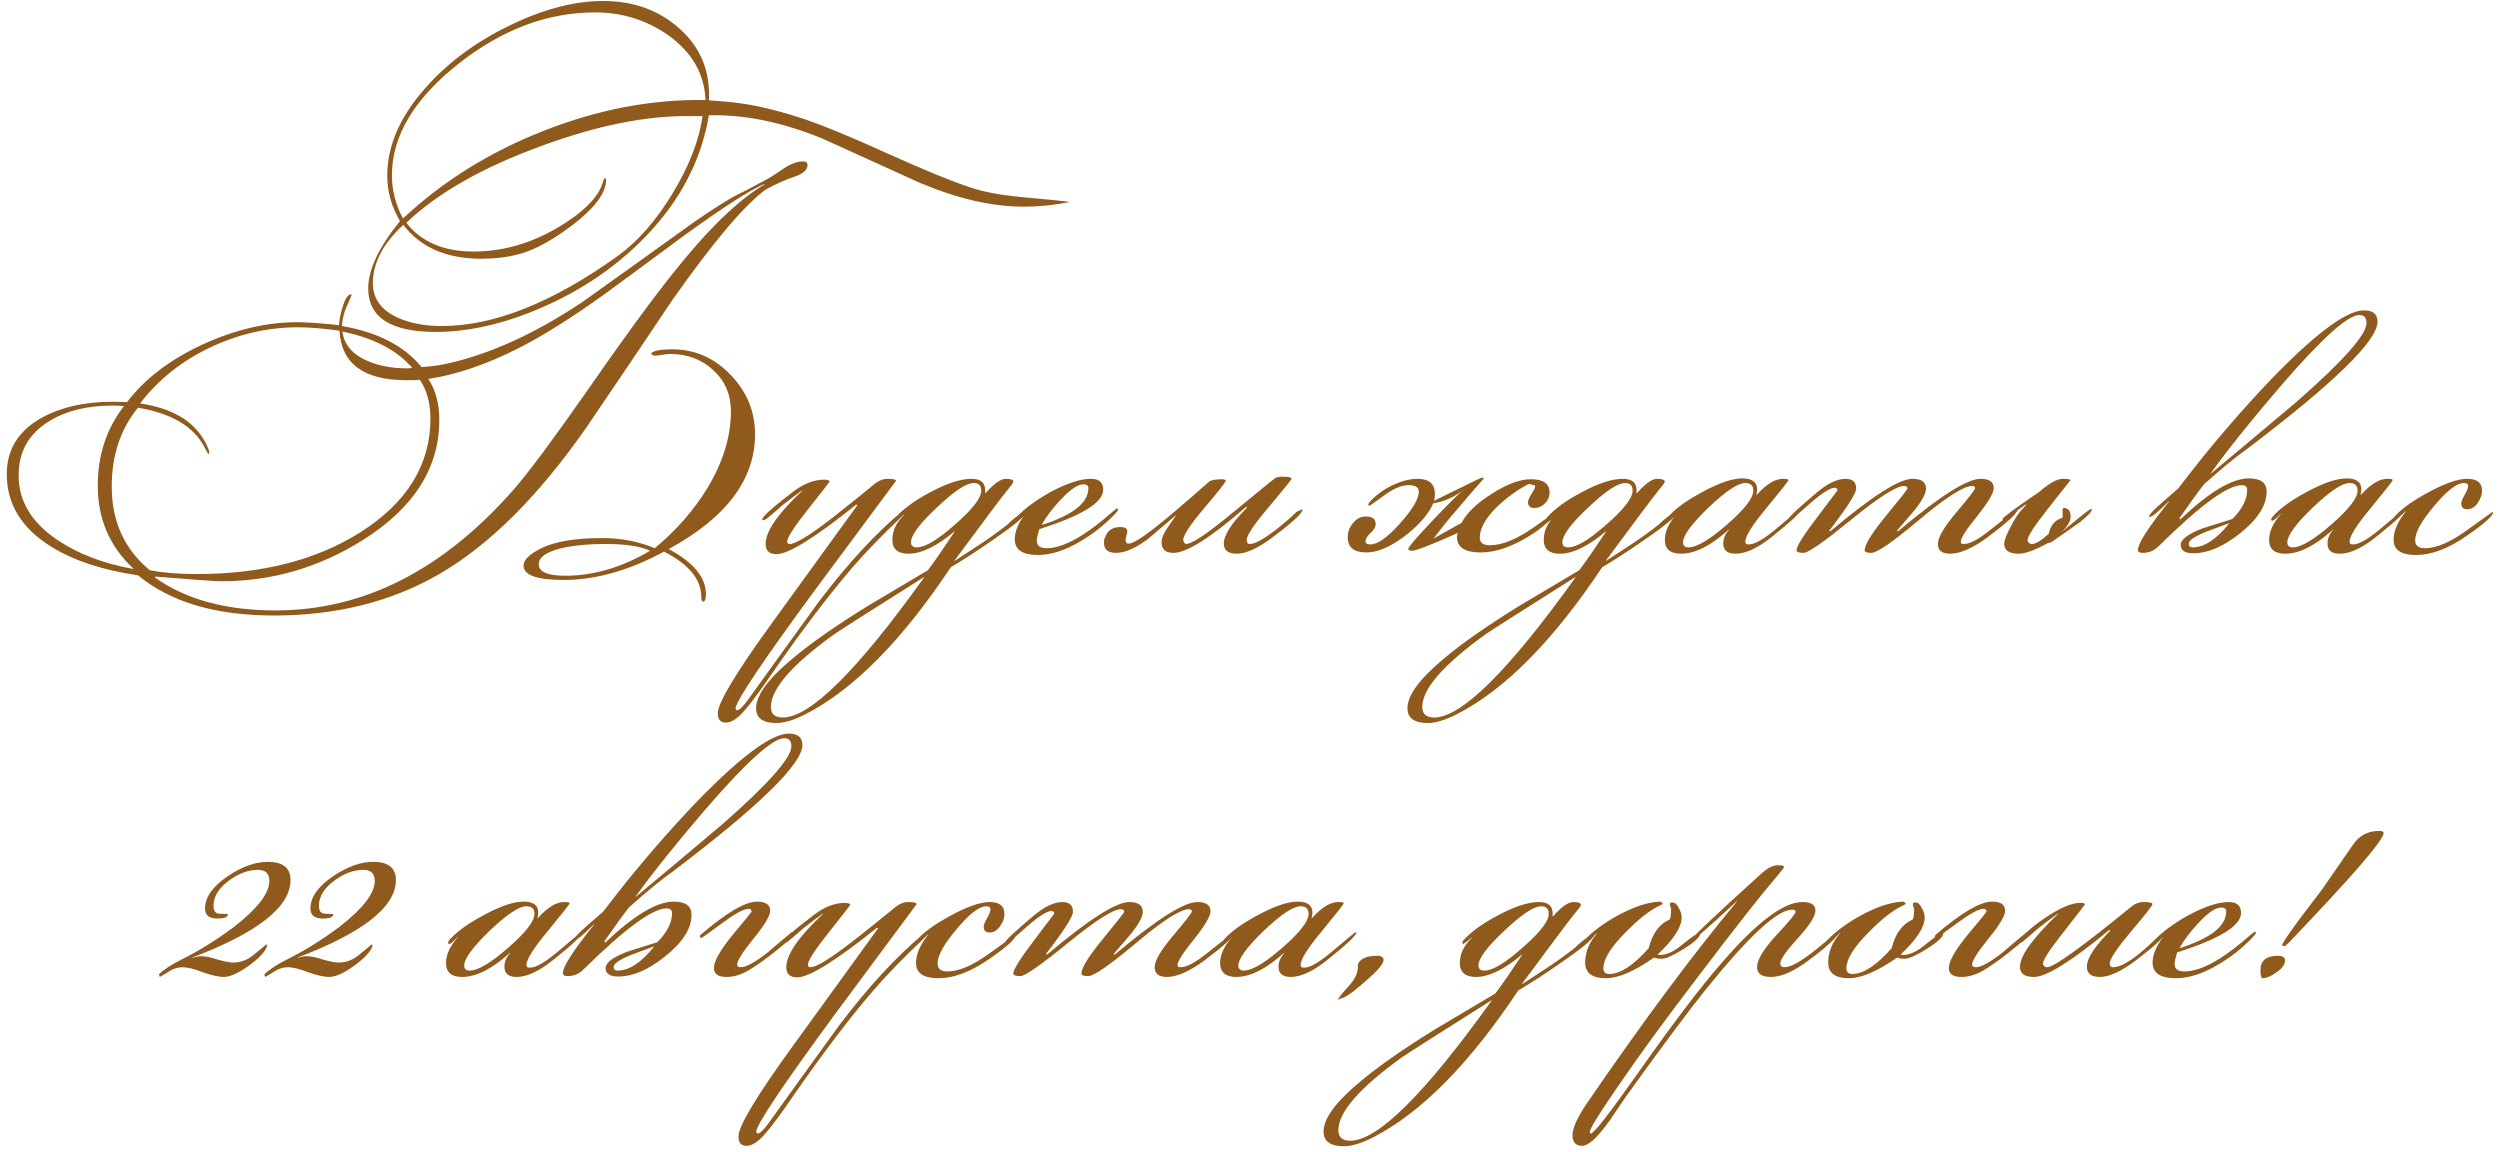 <?xml version="1.0" encoding="UTF-8"?> <svg xmlns="http://www.w3.org/2000/svg" width="254" height="117" viewBox="0 0 254 117" fill="none"><path d="M108.704 20.525C107.128 20.84 105.565 20.998 104.017 20.998C100.778 20.998 97.238 20.181 93.396 18.547C90.1 17.056 86.817 15.566 83.549 14.075C79.622 12.47 75.924 11.681 72.455 11.71H72.025C71.251 16.297 69.101 20.41 65.575 24.051C62.393 27.348 58.48 29.913 53.836 31.748C50.482 33.067 47.3 33.726 44.29 33.726C39.704 33.726 37.41 32.25 37.41 29.297C37.41 27.405 38.485 25.126 40.635 22.46C39.775 20.998 39.345 19.464 39.345 17.859C39.345 14.849 40.607 11.911 43.129 9.044C45.394 6.435 48.275 4.285 51.772 2.594C55.184 0.931 58.351 0.1 61.275 0.1C64.314 0.1 66.865 1.003 68.929 2.809C71.137 4.73 72.169 7.181 72.025 10.162L72.154 10.205C72.642 10.234 73.358 10.291 74.304 10.377C76.426 10.606 78.762 11.137 81.313 11.968C83.349 12.627 86.258 13.817 90.042 15.537C93.855 17.257 96.722 18.432 98.642 19.063C99.932 19.493 101.595 19.808 103.63 20.009C106.526 20.267 108.217 20.439 108.704 20.525ZM76.712 44.132C76.712 48.719 73.788 52.603 67.94 55.785C70.463 57.132 71.724 58.666 71.724 60.386C71.724 60.873 71.624 61.117 71.423 61.117C71.309 61.117 71.251 60.959 71.251 60.644C71.251 58.867 69.99 57.333 67.467 56.043C63.913 57.964 60.516 58.924 57.276 58.924C54.553 58.924 53.191 58.437 53.191 57.462C53.191 56.889 53.793 56.301 54.997 55.699C56.402 55.011 58.466 54.667 61.189 54.667C63.11 54.667 64.887 55.011 66.521 55.699C68.729 53.864 70.52 51.815 71.896 49.55C73.473 46.913 74.261 44.333 74.261 41.81C74.261 40.09 73.659 38.685 72.455 37.596C71.28 36.507 69.818 35.962 68.069 35.962C67.897 35.962 67.639 35.991 67.295 36.048C66.951 36.105 66.693 36.134 66.521 36.134C66.521 36.134 66.45 36.12 66.306 36.091L66.134 35.919C66.392 35.632 67.109 35.489 68.284 35.489C70.578 35.489 72.556 36.349 74.218 38.069C75.881 39.789 76.712 41.81 76.712 44.132ZM82.044 16.784C82.044 17.271 81.571 17.673 80.625 17.988C79.966 18.189 79.034 18.604 77.83 19.235C75.68 20.783 72.513 24.524 68.327 30.458C65.432 34.787 62.522 39.101 59.598 43.401C54.725 50.396 49.737 55.369 44.634 58.322C39.79 61.131 34.185 62.536 27.821 62.536C21.916 62.536 17.315 61.174 14.018 58.451C10.464 57.935 7.54 56.975 5.246 55.57C2.208 53.707 0.688 51.241 0.688 48.174C0.688 45.651 1.892 43.731 4.3 42.412C6.25 41.351 8.629 40.821 11.438 40.821C11.926 40.821 12.413 40.835 12.9 40.864C14.706 38.485 17.286 36.521 20.64 34.973C23.908 33.482 27.09 32.737 30.186 32.737C31.19 32.737 32.609 32.837 34.443 33.038C34.472 32.522 34.587 31.934 34.787 31.275C35.045 30.358 35.346 29.899 35.69 29.899H35.733C35.705 30.042 35.533 30.458 35.217 31.146C34.931 31.805 34.773 32.465 34.744 33.124C38.385 33.755 41.08 35.145 42.828 37.295C43.975 37.238 45.193 37.037 46.483 36.693C50.525 35.632 54.739 33.64 59.125 30.716C62.909 28.021 66.693 25.312 70.477 22.589C72.054 21.5 73.387 20.64 74.476 20.009C75.308 19.608 76.54 18.963 78.174 18.074C78.719 17.73 79.264 17.372 79.808 16.999C80.468 16.598 81.07 16.397 81.614 16.397C81.901 16.397 82.044 16.526 82.044 16.784ZM71.681 10.162C71.567 7.496 70.305 5.303 67.897 3.583C65.69 2.035 63.21 1.261 60.458 1.261C55.642 1.261 51.041 2.981 46.655 6.421C42.097 10.004 39.818 13.803 39.818 17.816C39.818 19.307 40.191 20.769 40.936 22.202C44.978 18.418 49.737 15.451 55.212 13.301C60.716 11.122 66.206 10.076 71.681 10.162ZM71.38 11.796H70.305C65.805 11.71 60.688 12.728 54.954 14.849C49.049 16.999 44.491 19.593 41.28 22.632C42.8 24.581 45.079 25.556 48.117 25.556C51.414 25.556 54.596 24.538 57.663 22.503C59.727 21.127 60.931 19.765 61.275 18.418C61.333 18.217 61.404 18.117 61.49 18.117C61.548 18.117 61.576 18.174 61.576 18.289C61.576 19.608 60.43 21.141 58.136 22.89C56.13 24.409 54.338 25.384 52.761 25.814C51.586 26.129 50.296 26.287 48.891 26.287C45.365 26.287 42.728 25.14 40.979 22.847C38.915 24.739 37.883 26.717 37.883 28.781C37.883 30.329 38.715 31.49 40.377 32.264C41.639 32.837 43.144 33.124 44.892 33.124C50.167 33.124 56.115 30.759 62.737 26.029C64.773 24.567 66.636 22.446 68.327 19.665C70.019 16.884 71.036 14.261 71.38 11.796ZM77.701 18.719V18.676C76.239 19.278 73.473 21.055 69.402 24.008C66.736 25.986 64.07 27.95 61.404 29.899C58.136 32.25 55.241 34.07 52.718 35.36C49.45 37.023 46.383 38.069 43.516 38.499C44.262 39.617 44.634 41.007 44.634 42.67C44.634 47.515 42.083 51.557 36.98 54.796C32.508 57.634 27.692 59.053 22.532 59.053C21.816 59.053 19.565 58.895 15.781 58.58L15.738 58.666C18.863 60.902 22.948 62.02 27.993 62.02C36.937 62.02 45.007 57.921 52.202 49.722C53.722 47.973 56.115 44.763 59.383 40.09C63.139 34.672 66.106 30.601 68.284 27.878C71.839 23.377 74.978 20.324 77.701 18.719ZM66.048 55.957C65.102 55.498 63.569 55.269 61.447 55.269C60.071 55.269 58.796 55.369 57.62 55.57C55.7 55.943 54.739 56.53 54.739 57.333C54.739 58.107 55.642 58.494 57.448 58.494C60.315 58.494 63.182 57.648 66.048 55.957ZM41.882 37.381C40.334 35.575 37.969 34.342 34.787 33.683C34.959 35.002 35.791 35.991 37.281 36.65C38.457 37.166 39.818 37.424 41.366 37.424C41.538 37.424 41.71 37.41 41.882 37.381ZM43.731 42.541C43.731 40.964 43.373 39.646 42.656 38.585C42.542 38.614 42.083 38.628 41.28 38.628C36.952 38.628 34.687 36.951 34.486 33.597C32.852 33.368 31.448 33.253 30.272 33.253C27.205 33.253 24.224 33.941 21.328 35.317C18.433 36.693 16.068 38.585 14.233 40.993C17.415 41.452 19.594 42.713 20.769 44.777C20.941 45.035 21.113 45.422 21.285 45.938L21.156 46.153C21.099 46.067 20.97 45.823 20.769 45.422C19.68 43.329 17.43 41.996 14.018 41.423C12.241 43.602 11.352 46.268 11.352 49.421C11.352 52.976 12.642 55.814 15.222 57.935C16.541 58.193 18.132 58.322 19.995 58.322C26.617 58.322 32.164 56.903 36.636 54.065C41.366 51.055 43.731 47.214 43.731 42.541ZM13.545 57.806V57.763C11.137 55.527 9.933 52.718 9.933 49.335C9.933 46.239 10.822 43.544 12.599 41.251C12.198 41.222 11.797 41.208 11.395 41.208C8.844 41.208 6.708 41.738 4.988 42.799C2.924 44.06 1.892 45.895 1.892 48.303C1.892 50.94 3.24 53.148 5.934 54.925C7.998 56.301 10.535 57.261 13.545 57.806ZM92.192 51.829C92.192 51.915 92.049 52.087 91.762 52.345C89.555 54.438 87.806 56.244 86.516 57.763C84.137 60.544 81.514 63.998 78.647 68.126C77.701 69.502 77.114 70.333 76.884 70.62C76.082 71.709 75.465 72.44 75.035 72.813C74.577 73.214 74.147 73.415 73.745 73.415C73.201 73.415 72.928 73.1 72.928 72.469C72.928 71.408 74.792 68.312 78.518 63.181L87.118 51.313L86.989 51.27C82.804 54.624 80.109 56.301 78.905 56.301C78.16 56.301 77.787 55.957 77.787 55.269C77.787 53.979 79.034 52.173 81.528 49.851V49.808C81.07 50.123 80.382 50.639 79.464 51.356C79.12 51.671 78.604 52.116 77.916 52.689C77.744 52.804 77.601 52.861 77.486 52.861L77.443 52.775C77.443 52.488 78.518 51.528 80.668 49.894C81.7 49.12 82.732 48.733 83.764 48.733C83.965 48.733 84.137 48.776 84.28 48.862V48.948C84.28 48.977 83.564 49.894 82.13 51.7C80.697 53.506 79.98 54.61 79.98 55.011C79.98 55.183 80.066 55.269 80.238 55.269C80.84 55.269 82.288 54.38 84.581 52.603C86.043 51.456 87.491 50.295 88.924 49.12C89.326 48.805 89.741 48.647 90.171 48.647C90.745 48.647 91.031 48.719 91.031 48.862C91.031 48.862 88.308 52.531 82.861 59.87C77.443 67.237 74.734 71.279 74.734 71.996C74.734 72.025 74.749 72.053 74.777 72.082C74.806 72.139 74.835 72.168 74.863 72.168C75.093 72.168 75.451 71.838 75.938 71.179C78.346 67.825 80.769 64.471 83.205 61.117C86.101 57.304 88.896 54.266 91.59 52.001C91.82 51.8 91.977 51.7 92.063 51.7C92.149 51.7 92.192 51.743 92.192 51.829ZM104.425 51.786C104.425 52.216 103.25 53.234 100.899 54.839C99.351 55.928 97.918 56.86 96.599 57.634C91.639 65.087 86.723 70.061 81.85 72.555C80.674 73.157 79.686 73.458 78.883 73.458C77.507 73.458 76.819 72.956 76.819 71.953C76.819 70.634 78.066 68.943 80.56 66.879C82.366 65.36 84.888 63.597 88.128 61.59C90.163 60.386 92.213 59.168 94.277 57.935C94.965 57.018 95.868 55.713 96.986 54.022V53.979C95.18 55.498 93.618 56.258 92.299 56.258C91.21 56.258 90.665 55.785 90.665 54.839C90.665 53.922 91.066 53.076 91.869 52.302V52.259C91.353 52.689 91.066 52.904 91.009 52.904C90.98 52.904 90.951 52.89 90.923 52.861V52.775C90.923 52.775 90.937 52.718 90.966 52.603C91.74 51.714 92.944 50.84 94.578 49.98C96.24 49.091 97.617 48.647 98.706 48.647C99.738 48.647 100.197 49.134 100.082 50.109H100.125C100.985 49.134 101.673 48.647 102.189 48.647C102.705 48.647 102.963 48.747 102.963 48.948C102.963 49.034 102.734 49.349 102.275 49.894C101.845 50.41 100.082 52.761 96.986 56.946V56.989L98.964 55.699C100.254 54.868 101.386 54.065 102.361 53.291C102.734 52.89 103.407 52.359 104.382 51.7C104.411 51.729 104.425 51.757 104.425 51.786ZM99.695 49.851C99.695 49.335 99.437 49.077 98.921 49.077C98.175 49.077 96.928 49.908 95.18 51.571C93.431 53.205 92.557 54.38 92.557 55.097C92.557 55.441 92.757 55.613 93.159 55.613C93.99 55.613 95.28 54.839 97.029 53.291C98.806 51.743 99.695 50.596 99.695 49.851ZM93.89 58.666V58.623C88.3 62.149 85.261 64.084 84.774 64.428C80.474 67.524 78.324 69.989 78.324 71.824C78.324 72.541 78.725 72.899 79.528 72.899C82.308 72.899 87.096 68.155 93.89 58.666ZM113.591 51.786C113.591 51.872 113.462 52.044 113.204 52.302C112.143 53.391 110.968 54.309 109.678 55.054C108.158 55.943 106.754 56.387 105.464 56.387C103.887 56.387 103.099 55.857 103.099 54.796C103.099 54.022 103.443 53.176 104.131 52.259H104.088C103.686 52.689 103.414 52.904 103.271 52.904C103.242 52.904 103.213 52.89 103.185 52.861V52.775C103.185 52.775 103.199 52.718 103.228 52.603C104.03 51.714 105.206 50.84 106.754 49.98C108.416 49.091 109.778 48.647 110.839 48.647C111.67 48.647 112.086 49.02 112.086 49.765C112.086 51.055 109.921 52.388 105.593 53.764C105.421 54.337 105.335 54.724 105.335 54.925C105.335 55.441 105.664 55.699 106.324 55.699C107.212 55.699 108.259 55.355 109.463 54.667C110.294 54.18 111.197 53.535 112.172 52.732C113.003 52.015 113.433 51.657 113.462 51.657C113.548 51.657 113.591 51.7 113.591 51.786ZM110.581 49.593C110.581 49.335 110.409 49.206 110.065 49.206C109.491 49.206 108.703 49.751 107.7 50.84C106.926 51.671 106.309 52.488 105.851 53.291V53.334C109.004 52.331 110.581 51.084 110.581 49.593ZM132.335 51.786C132.335 52.13 131.346 53.047 129.368 54.538C127.849 55.685 126.616 56.258 125.67 56.258C124.781 56.258 124.337 55.914 124.337 55.226C124.337 54.366 125.125 53.148 126.702 51.571L126.616 51.485C123.033 54.61 120.567 56.172 119.22 56.172C118.417 56.172 118.016 55.814 118.016 55.097C118.016 54.696 118.202 54.223 118.575 53.678C118.89 53.219 119.206 52.761 119.521 52.302C118.575 53.105 117.615 53.922 116.64 54.753C115.379 55.699 114.304 56.172 113.415 56.172C112.584 56.172 112.168 55.842 112.168 55.183C112.168 55.011 112.182 54.839 112.211 54.667H112.254C112.483 53.922 112.999 53.549 113.802 53.549C114.289 53.549 114.533 53.692 114.533 53.979C114.533 54.065 114.504 54.208 114.447 54.409C114.39 54.61 114.361 54.767 114.361 54.882C114.361 54.911 114.39 55.011 114.447 55.183C114.504 55.212 114.59 55.226 114.705 55.226C115.221 55.226 116.654 54.237 119.005 52.259C120.295 51.17 121.571 50.066 122.832 48.948C123.033 48.776 123.491 48.69 124.208 48.69C124.351 48.69 124.466 48.733 124.552 48.819C124.523 48.991 123.792 49.923 122.359 51.614C120.926 53.305 120.209 54.395 120.209 54.882C120.295 55.14 120.395 55.269 120.51 55.269C121.083 55.269 122.574 54.28 124.982 52.302C127.906 49.894 129.44 48.647 129.583 48.561C129.726 48.475 129.97 48.432 130.314 48.432C130.916 48.432 131.217 48.504 131.217 48.647C131.217 48.733 130.457 49.679 128.938 51.485C127.419 53.262 126.659 54.395 126.659 54.882C126.659 54.997 126.688 55.097 126.745 55.183C126.802 55.24 126.888 55.269 127.003 55.269C127.49 55.269 128.336 54.81 129.54 53.893C130.429 53.205 131.16 52.574 131.733 52.001L132.292 51.743C132.321 51.772 132.335 51.786 132.335 51.786ZM158.687 51.7C158.687 51.843 158.243 52.273 157.354 52.99C156.638 53.592 156.093 54.008 155.72 54.237C153.8 55.498 152.037 56.129 150.431 56.129C148.826 56.129 148.023 55.599 148.023 54.538C148.023 54.452 148.052 54.323 148.109 54.151C145.415 55.355 143.867 55.957 143.465 55.957C143.207 55.957 143.078 55.9 143.078 55.785C143.078 55.584 143.938 54.581 145.658 52.775C147.292 51.055 148.324 50.037 148.754 49.722C147.78 50.496 146.733 50.969 145.615 51.141C145.128 52.259 144.153 53.377 142.691 54.495C141.229 55.584 139.939 56.129 138.821 56.129C137.56 56.129 136.929 55.613 136.929 54.581C136.929 54.036 137.116 53.549 137.488 53.119C137.832 52.689 138.262 52.474 138.778 52.474C139.438 52.474 139.767 52.732 139.767 53.248C139.767 53.535 139.595 53.836 139.251 54.151C138.907 54.466 138.735 54.753 138.735 55.011C138.735 55.212 138.907 55.312 139.251 55.312C139.968 55.312 140.957 54.61 142.218 53.205C143.508 51.772 144.153 50.682 144.153 49.937C144.153 49.507 143.795 49.292 143.078 49.292C142.39 49.292 141.559 49.65 140.584 50.367C139.638 51.055 139.151 51.399 139.122 51.399C139.094 51.399 139.065 51.385 139.036 51.356V51.27C139.036 51.27 139.051 51.213 139.079 51.098C139.624 50.439 140.369 49.865 141.315 49.378C142.29 48.891 143.193 48.647 144.024 48.647C145.2 48.647 145.787 49.163 145.787 50.195C145.787 50.396 145.759 50.625 145.701 50.883C145.873 50.797 146.748 50.367 148.324 49.593C149.758 48.876 150.517 48.518 150.603 48.518C150.689 48.518 150.732 48.561 150.732 48.647C149.958 49.507 149.041 50.568 147.98 51.829C147.178 52.746 146.404 53.707 145.658 54.71C146.289 54.366 147.235 53.836 148.496 53.119C149.041 52.087 150.073 51.098 151.592 50.152C153.112 49.177 154.43 48.69 155.548 48.69C156.81 48.69 157.44 49.149 157.44 50.066C157.44 50.467 157.283 50.826 156.967 51.141C156.652 51.456 156.294 51.614 155.892 51.614C155.462 51.614 155.247 51.413 155.247 51.012C155.247 50.84 155.362 50.568 155.591 50.195C155.849 49.822 155.978 49.536 155.978 49.335L155.333 49.163C154.215 49.736 153.155 50.496 152.151 51.442C150.947 52.617 150.345 53.678 150.345 54.624C150.345 55.14 150.689 55.398 151.377 55.398C152.639 55.398 154.158 54.767 155.935 53.506C157.713 52.245 158.601 51.614 158.601 51.614H158.644C158.673 51.643 158.687 51.671 158.687 51.7ZM170.605 51.786C170.605 52.216 169.429 53.234 167.079 54.839C165.531 55.928 164.097 56.86 162.779 57.634C157.819 65.087 152.903 70.061 148.03 72.555C146.854 73.157 145.865 73.458 145.063 73.458C143.687 73.458 142.999 72.956 142.999 71.953C142.999 70.634 144.246 68.943 146.74 66.879C148.546 65.36 151.068 63.597 154.308 61.59C156.343 60.386 158.393 59.168 160.457 57.935C161.145 57.018 162.048 55.713 163.166 54.022V53.979C161.36 55.498 159.797 56.258 158.479 56.258C157.389 56.258 156.845 55.785 156.845 54.839C156.845 53.922 157.246 53.076 158.049 52.302V52.259C157.533 52.689 157.246 52.904 157.189 52.904C157.16 52.904 157.131 52.89 157.103 52.861V52.775C157.103 52.775 157.117 52.718 157.146 52.603C157.92 51.714 159.124 50.84 160.758 49.98C162.42 49.091 163.796 48.647 164.886 48.647C165.918 48.647 166.376 49.134 166.262 50.109H166.305C167.165 49.134 167.853 48.647 168.369 48.647C168.885 48.647 169.143 48.747 169.143 48.948C169.143 49.034 168.913 49.349 168.455 49.894C168.025 50.41 166.262 52.761 163.166 56.946V56.989L165.144 55.699C166.434 54.868 167.566 54.065 168.541 53.291C168.913 52.89 169.587 52.359 170.562 51.7C170.59 51.729 170.605 51.757 170.605 51.786ZM165.875 49.851C165.875 49.335 165.617 49.077 165.101 49.077C164.355 49.077 163.108 49.908 161.36 51.571C159.611 53.205 158.737 54.38 158.737 55.097C158.737 55.441 158.937 55.613 159.339 55.613C160.17 55.613 161.46 54.839 163.209 53.291C164.986 51.743 165.875 50.596 165.875 49.851ZM160.07 58.666V58.623C154.48 62.149 151.441 64.084 150.954 64.428C146.654 67.524 144.504 69.989 144.504 71.824C144.504 72.541 144.905 72.899 145.708 72.899C148.488 72.899 153.276 68.155 160.07 58.666ZM182.995 51.743C182.995 52.03 182.006 52.961 180.028 54.538C178.595 55.685 177.362 56.258 176.33 56.258C175.499 56.258 175.083 55.914 175.083 55.226C175.083 54.71 175.284 54.237 175.685 53.807H175.642C173.836 55.441 172.217 56.258 170.783 56.258C169.694 56.258 169.149 55.785 169.149 54.839C169.149 54.008 169.551 53.133 170.353 52.216H170.31C169.88 52.675 169.608 52.904 169.493 52.904C169.436 52.904 169.393 52.89 169.364 52.861V52.775C169.364 52.775 169.379 52.718 169.407 52.603C170.124 51.743 171.314 50.869 172.976 49.98C174.668 49.063 176.015 48.604 177.018 48.604C178.022 48.604 178.523 48.977 178.523 49.722C178.523 49.894 178.495 50.08 178.437 50.281H178.48C179.455 49.192 180.344 48.647 181.146 48.647C181.519 48.647 181.705 48.69 181.705 48.776C181.705 48.862 180.974 49.794 179.512 51.571C178.05 53.32 177.319 54.481 177.319 55.054L177.405 55.269C177.491 55.298 177.592 55.312 177.706 55.312C178.308 55.312 179.297 54.724 180.673 53.549C182.078 52.345 182.838 51.729 182.952 51.7C182.981 51.729 182.995 51.743 182.995 51.743ZM178.136 49.851C178.136 49.335 177.864 49.077 177.319 49.077C176.574 49.077 175.327 49.908 173.578 51.571C171.858 53.234 170.998 54.409 170.998 55.097C170.998 55.441 171.185 55.613 171.557 55.613C172.389 55.613 173.693 54.839 175.47 53.291C177.248 51.743 178.136 50.596 178.136 49.851ZM204.972 51.786C204.972 52.13 203.983 53.047 202.005 54.538C200.457 55.685 199.167 56.258 198.135 56.258C197.304 56.258 196.888 55.928 196.888 55.269C196.888 54.61 197.519 53.535 198.78 52.044C200.041 50.553 200.672 49.736 200.672 49.593C200.672 49.45 200.572 49.378 200.371 49.378C199.511 49.378 197.734 50.51 195.039 52.775C192.344 55.04 190.71 56.172 190.137 56.172C189.678 56.172 189.449 56.086 189.449 55.914C189.449 55.341 190.166 54.18 191.599 52.431C193.061 50.654 193.792 49.722 193.792 49.636C193.792 49.464 193.677 49.378 193.448 49.378C192.674 49.378 190.897 50.51 188.116 52.775C185.335 55.04 183.716 56.172 183.257 56.172C182.77 56.172 182.526 56.086 182.526 55.914C182.526 55.513 183.214 54.409 184.59 52.603C185.966 50.768 186.668 49.837 186.697 49.808C186.64 49.636 186.554 49.55 186.439 49.55C185.952 49.55 185.077 50.109 183.816 51.227C182.555 52.345 181.91 52.904 181.881 52.904C181.766 52.904 181.709 52.847 181.709 52.732C181.709 52.56 182.641 51.686 184.504 50.109C185.651 49.134 186.654 48.647 187.514 48.647C188.231 48.647 188.589 48.977 188.589 49.636C188.589 50.123 187.672 51.557 185.837 53.936L185.966 53.979C190.18 50.424 192.961 48.647 194.308 48.647C195.225 48.647 195.684 48.977 195.684 49.636C195.684 50.123 195.297 50.854 194.523 51.829C193.921 52.517 193.319 53.219 192.717 53.936L192.846 53.979C197.06 50.424 199.855 48.647 201.231 48.647C202.12 48.647 202.564 48.962 202.564 49.593C202.564 50.08 202.005 51.026 200.887 52.431C199.769 53.807 199.21 54.681 199.21 55.054L199.253 55.226C199.339 55.255 199.439 55.269 199.554 55.269C200.156 55.269 201.073 54.767 202.306 53.764C203.854 52.531 204.743 51.858 204.972 51.743V51.786ZM212.528 51.786C212.528 51.987 212.098 52.431 211.238 53.119C210.636 53.549 209.69 54.208 208.4 55.097L208.056 55.183C206.737 55.9 205.748 56.258 205.089 56.258C204.114 56.258 203.627 55.914 203.627 55.226C203.627 54.911 203.856 54.323 204.315 53.463C204.745 52.603 205.204 51.944 205.691 51.485C205.748 51.399 205.82 51.299 205.906 51.184C204.358 52.302 203.555 52.861 203.498 52.861L203.455 52.732C203.455 52.589 204.716 51.657 207.239 49.937C207.354 49.822 207.526 49.679 207.755 49.507C208.5 48.934 209.117 48.647 209.604 48.647C210.034 48.647 210.292 48.69 210.378 48.776C209.547 49.808 208.73 50.84 207.927 51.872C206.637 53.506 205.992 54.524 205.992 54.925C205.992 54.954 206.035 55.025 206.121 55.14C206.207 55.226 206.322 55.269 206.465 55.269C206.838 55.269 207.397 54.925 208.142 54.237C208.343 53.348 208.816 52.804 209.561 52.603C209.561 52.603 209.561 52.302 209.561 51.7L209.604 51.657C209.633 51.628 209.661 51.614 209.69 51.614C210.149 51.614 210.378 51.915 210.378 52.517C210.378 52.947 210.063 53.477 209.432 54.108C209.719 53.85 210.177 53.463 210.808 52.947C211.811 52.116 212.37 51.7 212.485 51.7C212.514 51.729 212.528 51.757 212.528 51.786ZM241.556 32.694C241.556 34.615 237.127 38.929 228.269 45.637C227.094 46.468 225.646 47.658 223.926 49.206C223.382 49.894 222.55 51.041 221.432 52.646L221.518 52.775C224.442 49.994 226.764 48.604 228.484 48.604C229.688 48.604 230.29 49.048 230.29 49.937C230.29 51.342 229.387 52.761 227.581 54.194C225.89 55.541 224.313 56.215 222.851 56.215C221.991 56.215 221.561 55.928 221.561 55.355C221.561 54.81 222.307 54.251 223.797 53.678C224.801 53.363 225.804 53.047 226.807 52.732C227.811 51.729 228.312 50.74 228.312 49.765C228.312 49.45 228.126 49.292 227.753 49.292C226.32 49.292 223.482 51.385 219.239 55.57C218.809 55.971 218.293 56.172 217.691 56.172C217.376 56.172 217.218 56.072 217.218 55.871C217.218 55.212 218.279 53.563 220.4 50.926H220.357C219.297 51.987 218.652 52.517 218.422 52.517C218.394 52.517 218.365 52.503 218.336 52.474C218.365 52.273 218.809 51.8 219.669 51.055C220.759 50.109 221.303 49.636 221.303 49.636C221.848 48.919 222.665 47.873 223.754 46.497C226.392 43.258 228.972 40.348 231.494 37.768C235.622 33.611 238.518 31.533 240.18 31.533C241.098 31.533 241.556 31.92 241.556 32.694ZM240.438 32.823C240.438 32.278 240.195 32.006 239.707 32.006C238.532 32.006 235.866 34.414 231.709 39.23C228.728 42.699 226.363 45.651 224.614 48.088V48.131C227.538 45.694 230.462 43.243 233.386 40.778C238.088 36.65 240.438 33.998 240.438 32.823ZM226.463 53.205V53.162C225.689 53.449 224.915 53.735 224.141 54.022C222.966 54.509 222.378 54.911 222.378 55.226C222.378 55.484 222.507 55.613 222.765 55.613C223.941 55.613 225.173 54.81 226.463 53.205ZM244.388 51.743C244.388 52.03 243.399 52.961 241.421 54.538C239.988 55.685 238.755 56.258 237.723 56.258C236.892 56.258 236.476 55.914 236.476 55.226C236.476 54.71 236.677 54.237 237.078 53.807H237.035C235.229 55.441 233.609 56.258 232.176 56.258C231.087 56.258 230.542 55.785 230.542 54.839C230.542 54.008 230.943 53.133 231.746 52.216H231.703C231.273 52.675 231.001 52.904 230.886 52.904C230.829 52.904 230.786 52.89 230.757 52.861V52.775C230.757 52.775 230.771 52.718 230.8 52.603C231.517 51.743 232.706 50.869 234.369 49.98C236.06 49.063 237.408 48.604 238.411 48.604C239.414 48.604 239.916 48.977 239.916 49.722C239.916 49.894 239.887 50.08 239.83 50.281H239.873C240.848 49.192 241.736 48.647 242.539 48.647C242.912 48.647 243.098 48.69 243.098 48.776C243.098 48.862 242.367 49.794 240.905 51.571C239.443 53.32 238.712 54.481 238.712 55.054L238.798 55.269C238.884 55.298 238.984 55.312 239.099 55.312C239.701 55.312 240.69 54.724 242.066 53.549C243.471 52.345 244.23 51.729 244.345 51.7C244.374 51.729 244.388 51.743 244.388 51.743ZM239.529 49.851C239.529 49.335 239.257 49.077 238.712 49.077C237.967 49.077 236.72 49.908 234.971 51.571C233.251 53.234 232.391 54.409 232.391 55.097C232.391 55.441 232.577 55.613 232.95 55.613C233.781 55.613 235.086 54.839 236.863 53.291C238.64 51.743 239.529 50.596 239.529 49.851ZM253.293 52.044C253.293 52.417 252.375 53.234 250.541 54.495C248.706 55.756 247.015 56.387 245.467 56.387C243.947 56.387 243.188 55.871 243.188 54.839C243.188 53.95 243.603 52.99 244.435 51.958H244.392C244.134 52.245 243.718 52.546 243.145 52.861V52.775C243.145 52.718 243.159 52.66 243.188 52.603C243.847 51.8 245.022 50.94 246.714 50.023C248.405 49.106 249.724 48.647 250.67 48.647C251.673 48.647 252.175 49.048 252.175 49.851C252.175 50.281 252.017 50.711 251.702 51.141C251.415 51.542 251.071 51.743 250.67 51.743C250.268 51.743 250.068 51.542 250.068 51.141C250.068 50.969 250.182 50.682 250.412 50.281C250.641 49.88 250.756 49.579 250.756 49.378C250.756 49.177 250.612 49.077 250.326 49.077C249.609 49.077 248.606 49.851 247.316 51.399C246.026 52.918 245.381 54.079 245.381 54.882C245.381 55.427 245.71 55.699 246.37 55.699C247.545 55.699 248.978 55.083 250.67 53.85C252.39 52.617 253.25 52.001 253.25 52.001H253.293V52.044ZM29.517 89.411C29.517 92.134 26.192 94.757 19.541 97.28V97.323C19.886 97.208 20.201 97.151 20.488 97.151C20.889 97.151 21.433 97.266 22.122 97.495C22.838 97.696 23.369 97.796 23.712 97.796C24.486 97.796 25.203 97.509 25.863 96.936C26.665 96.277 27.067 95.947 27.067 95.947L27.152 96.076C26.98 96.649 26.364 97.323 25.303 98.097C24.243 98.871 23.383 99.258 22.724 99.258C22.236 99.258 21.534 99.1 20.616 98.785C19.728 98.441 19.04 98.269 18.552 98.269C18.122 98.269 17.707 98.384 17.305 98.613C16.675 99.014 16.317 99.229 16.23 99.258L16.145 99C16.632 98.513 17.42 97.997 18.509 97.452C20.287 96.563 22.035 95.474 23.756 94.184C26.163 92.321 27.367 90.758 27.367 89.497C27.367 88.752 26.98 88.379 26.206 88.379C25.232 88.379 24.257 88.737 23.282 89.454C22.222 90.228 21.692 91.088 21.692 92.034C21.692 92.464 21.835 92.722 22.122 92.808C22.207 92.837 22.509 92.851 23.024 92.851C23.082 92.851 23.125 92.865 23.154 92.894C23.154 93.181 22.795 93.324 22.078 93.324C21.247 93.324 20.831 92.98 20.831 92.292C20.831 91.145 21.62 90.042 23.197 88.981C24.63 88.035 25.963 87.562 27.195 87.562C28.744 87.562 29.517 88.178 29.517 89.411ZM40.225 89.411C40.225 92.134 36.9 94.757 30.25 97.28V97.323C30.593 97.208 30.909 97.151 31.195 97.151C31.597 97.151 32.142 97.266 32.83 97.495C33.546 97.696 34.077 97.796 34.42 97.796C35.194 97.796 35.911 97.509 36.571 96.936C37.373 96.277 37.775 95.947 37.775 95.947L37.861 96.076C37.688 96.649 37.072 97.323 36.011 98.097C34.951 98.871 34.091 99.258 33.431 99.258C32.944 99.258 32.242 99.1 31.325 98.785C30.436 98.441 29.748 98.269 29.261 98.269C28.831 98.269 28.415 98.384 28.014 98.613C27.383 99.014 27.024 99.229 26.939 99.258L26.852 99C27.34 98.513 28.128 97.997 29.218 97.452C30.995 96.563 32.743 95.474 34.464 94.184C36.871 92.321 38.075 90.758 38.075 89.497C38.075 88.752 37.688 88.379 36.914 88.379C35.94 88.379 34.965 88.737 33.99 89.454C32.93 90.228 32.4 91.088 32.4 92.034C32.4 92.464 32.543 92.722 32.83 92.808C32.916 92.837 33.217 92.851 33.733 92.851C33.79 92.851 33.833 92.865 33.861 92.894C33.861 93.181 33.503 93.324 32.786 93.324C31.955 93.324 31.54 92.98 31.54 92.292C31.54 91.145 32.328 90.042 33.904 88.981C35.338 88.035 36.671 87.562 37.904 87.562C39.452 87.562 40.225 88.178 40.225 89.411ZM59.16 94.743C59.16 95.03 58.171 95.961 56.193 97.538C54.76 98.685 53.527 99.258 52.495 99.258C51.664 99.258 51.248 98.914 51.248 98.226C51.248 97.71 51.449 97.237 51.85 96.807H51.807C50.001 98.441 48.382 99.258 46.948 99.258C45.859 99.258 45.314 98.785 45.314 97.839C45.314 97.008 45.716 96.133 46.518 95.216H46.475C46.045 95.675 45.773 95.904 45.658 95.904C45.601 95.904 45.558 95.89 45.529 95.861V95.775C45.529 95.775 45.544 95.718 45.572 95.603C46.289 94.743 47.479 93.869 49.141 92.98C50.833 92.063 52.18 91.604 53.183 91.604C54.187 91.604 54.688 91.977 54.688 92.722C54.688 92.894 54.66 93.08 54.602 93.281H54.645C55.62 92.192 56.509 91.647 57.311 91.647C57.684 91.647 57.87 91.69 57.87 91.776C57.87 91.862 57.139 92.794 55.677 94.571C54.215 96.32 53.484 97.481 53.484 98.054L53.57 98.269C53.656 98.298 53.757 98.312 53.871 98.312C54.473 98.312 55.462 97.724 56.838 96.549C58.243 95.345 59.003 94.729 59.117 94.7C59.146 94.729 59.16 94.743 59.16 94.743ZM54.301 92.851C54.301 92.335 54.029 92.077 53.484 92.077C52.739 92.077 51.492 92.908 49.743 94.571C48.023 96.234 47.163 97.409 47.163 98.097C47.163 98.441 47.35 98.613 47.722 98.613C48.554 98.613 49.858 97.839 51.635 96.291C53.413 94.743 54.301 93.596 54.301 92.851ZM81.524 75.694C81.524 77.615 77.095 81.929 68.237 88.637C67.062 89.468 65.614 90.658 63.894 92.206C63.349 92.894 62.518 94.041 61.4 95.646L61.486 95.775C64.41 92.994 66.732 91.604 68.452 91.604C69.656 91.604 70.258 92.048 70.258 92.937C70.258 94.342 69.355 95.761 67.549 97.194C65.858 98.541 64.281 99.215 62.819 99.215C61.959 99.215 61.529 98.928 61.529 98.355C61.529 97.81 62.274 97.251 63.765 96.678C64.768 96.363 65.772 96.047 66.775 95.732C67.778 94.729 68.28 93.74 68.28 92.765C68.28 92.45 68.094 92.292 67.721 92.292C66.288 92.292 63.45 94.385 59.207 98.57C58.777 98.971 58.261 99.172 57.659 99.172C57.344 99.172 57.186 99.072 57.186 98.871C57.186 98.212 58.247 96.563 60.368 93.926H60.325C59.264 94.987 58.619 95.517 58.39 95.517C58.361 95.517 58.333 95.503 58.304 95.474C58.333 95.273 58.777 94.8 59.637 94.055C60.726 93.109 61.271 92.636 61.271 92.636C61.816 91.919 62.633 90.873 63.722 89.497C66.359 86.258 68.939 83.348 71.462 80.768C75.59 76.611 78.485 74.533 80.148 74.533C81.065 74.533 81.524 74.92 81.524 75.694ZM80.406 75.823C80.406 75.278 80.162 75.006 79.675 75.006C78.5 75.006 75.834 77.414 71.677 82.23C68.696 85.699 66.331 88.651 64.582 91.088V91.131C67.506 88.694 70.43 86.243 73.354 83.778C78.055 79.65 80.406 76.998 80.406 75.823ZM66.431 96.205V96.162C65.657 96.449 64.883 96.735 64.109 97.022C62.934 97.509 62.346 97.911 62.346 98.226C62.346 98.484 62.475 98.613 62.733 98.613C63.908 98.613 65.141 97.81 66.431 96.205ZM80.701 94.7C80.557 95.13 79.869 95.818 78.637 96.764C77.662 97.538 76.788 98.154 76.014 98.613C75.268 99.043 74.537 99.258 73.821 99.258C72.961 99.258 72.531 98.957 72.531 98.355C72.531 97.667 73.161 96.549 74.423 95.001C75.713 93.453 76.358 92.665 76.358 92.636C76.358 92.435 76.257 92.335 76.057 92.335C75.569 92.335 74.652 92.837 73.305 93.84C71.986 94.815 71.298 95.302 71.241 95.302C71.212 95.302 71.169 95.273 71.112 95.216C71.112 95.101 71.126 95.03 71.155 95.001C73.792 92.736 75.713 91.604 76.917 91.604C77.805 91.604 78.25 91.919 78.25 92.55C78.25 93.037 77.691 93.969 76.573 95.345C75.455 96.721 74.896 97.61 74.896 98.011L74.939 98.183C75.053 98.24 75.168 98.269 75.283 98.269C75.799 98.269 76.687 97.782 77.949 96.807C78.78 96.09 79.611 95.388 80.443 94.7H80.572H80.701ZM94.292 94.829C94.292 94.915 94.149 95.087 93.862 95.345C91.655 97.438 89.906 99.244 88.616 100.763C86.237 103.544 83.614 106.998 80.747 111.126C79.801 112.502 79.213 113.333 78.984 113.62C78.181 114.709 77.565 115.44 77.135 115.813C76.676 116.214 76.246 116.415 75.845 116.415C75.3 116.415 75.028 116.1 75.028 115.469C75.028 114.408 76.891 111.312 80.618 106.181L89.218 94.313L89.089 94.27C84.904 97.624 82.209 99.301 81.005 99.301C80.26 99.301 79.887 98.957 79.887 98.269C79.887 96.979 81.134 95.173 83.628 92.851V92.808C83.169 93.123 82.481 93.639 81.564 94.356C81.22 94.671 80.704 95.116 80.016 95.689C79.844 95.804 79.701 95.861 79.586 95.861L79.543 95.775C79.543 95.488 80.618 94.528 82.768 92.894C83.8 92.12 84.832 91.733 85.864 91.733C86.065 91.733 86.237 91.776 86.38 91.862V91.948C86.38 91.977 85.663 92.894 84.23 94.7C82.797 96.506 82.08 97.61 82.08 98.011C82.08 98.183 82.166 98.269 82.338 98.269C82.94 98.269 84.388 97.38 86.681 95.603C88.143 94.456 89.591 93.295 91.024 92.12C91.425 91.805 91.841 91.647 92.271 91.647C92.844 91.647 93.131 91.719 93.131 91.862C93.131 91.862 90.408 95.531 84.961 102.87C79.543 110.237 76.834 114.279 76.834 114.996C76.834 115.025 76.848 115.053 76.877 115.082C76.906 115.139 76.934 115.168 76.963 115.168C77.192 115.168 77.551 114.838 78.038 114.179C80.446 110.825 82.868 107.471 85.305 104.117C88.2 100.304 90.995 97.266 93.69 95.001C93.919 94.8 94.077 94.7 94.163 94.7C94.249 94.7 94.292 94.743 94.292 94.829ZM103.17 95.044C103.17 95.417 102.253 96.234 100.418 97.495C98.584 98.756 96.892 99.387 95.344 99.387C93.825 99.387 93.066 98.871 93.066 97.839C93.066 96.95 93.481 95.99 94.312 94.958H94.269C94.011 95.245 93.596 95.546 93.022 95.861V95.775C93.022 95.718 93.037 95.66 93.066 95.603C93.725 94.8 94.9 93.94 96.591 93.023C98.283 92.106 99.602 91.647 100.547 91.647C101.551 91.647 102.052 92.048 102.052 92.851C102.052 93.281 101.895 93.711 101.579 94.141C101.293 94.542 100.949 94.743 100.547 94.743C100.146 94.743 99.945 94.542 99.945 94.141C99.945 93.969 100.06 93.682 100.289 93.281C100.519 92.88 100.633 92.579 100.633 92.378C100.633 92.177 100.49 92.077 100.203 92.077C99.487 92.077 98.484 92.851 97.194 94.399C95.903 95.918 95.258 97.079 95.258 97.882C95.258 98.427 95.588 98.699 96.248 98.699C97.423 98.699 98.856 98.083 100.547 96.85C102.267 95.617 103.127 95.001 103.127 95.001H103.17V95.044ZM125.397 94.786C125.397 95.13 124.408 96.047 122.43 97.538C120.882 98.685 119.592 99.258 118.56 99.258C117.728 99.258 117.313 98.928 117.313 98.269C117.313 97.61 117.943 96.535 119.205 95.044C120.466 93.553 121.097 92.736 121.097 92.593C121.097 92.45 120.996 92.378 120.796 92.378C119.936 92.378 118.158 93.51 115.464 95.775C112.769 98.04 111.135 99.172 110.562 99.172C110.103 99.172 109.874 99.086 109.874 98.914C109.874 98.341 110.59 97.18 112.024 95.431C113.486 93.654 114.217 92.722 114.217 92.636C114.217 92.464 114.102 92.378 113.873 92.378C113.099 92.378 111.321 93.51 108.541 95.775C105.76 98.04 104.14 99.172 103.682 99.172C103.194 99.172 102.951 99.086 102.951 98.914C102.951 98.513 103.639 97.409 105.015 95.603C106.391 93.768 107.093 92.837 107.122 92.808C107.064 92.636 106.978 92.55 106.864 92.55C106.376 92.55 105.502 93.109 104.241 94.227C102.979 95.345 102.334 95.904 102.306 95.904C102.191 95.904 102.134 95.847 102.134 95.732C102.134 95.56 103.065 94.686 104.929 93.109C106.075 92.134 107.079 91.647 107.939 91.647C108.655 91.647 109.014 91.977 109.014 92.636C109.014 93.123 108.096 94.557 106.262 96.936L106.391 96.979C110.605 93.424 113.385 91.647 114.733 91.647C115.65 91.647 116.109 91.977 116.109 92.636C116.109 93.123 115.722 93.854 114.948 94.829C114.346 95.517 113.744 96.219 113.142 96.936L113.271 96.979C117.485 93.424 120.28 91.647 121.656 91.647C122.544 91.647 122.989 91.962 122.989 92.593C122.989 93.08 122.43 94.026 121.312 95.431C120.194 96.807 119.635 97.681 119.635 98.054L119.678 98.226C119.764 98.255 119.864 98.269 119.979 98.269C120.581 98.269 121.498 97.767 122.731 96.764C124.279 95.531 125.167 94.858 125.397 94.743V94.786ZM137.812 94.743C137.812 95.03 136.823 95.961 134.845 97.538C133.411 98.685 132.179 99.258 131.147 99.258C130.315 99.258 129.9 98.914 129.9 98.226C129.9 97.71 130.1 97.237 130.502 96.807H130.459C128.653 98.441 127.033 99.258 125.6 99.258C124.51 99.258 123.966 98.785 123.966 97.839C123.966 97.008 124.367 96.133 125.17 95.216H125.127C124.697 95.675 124.424 95.904 124.31 95.904C124.252 95.904 124.209 95.89 124.181 95.861V95.775C124.181 95.775 124.195 95.718 124.224 95.603C124.94 94.743 126.13 93.869 127.793 92.98C129.484 92.063 130.831 91.604 131.835 91.604C132.838 91.604 133.34 91.977 133.34 92.722C133.34 92.894 133.311 93.08 133.254 93.281H133.297C134.271 92.192 135.16 91.647 135.963 91.647C136.335 91.647 136.522 91.69 136.522 91.776C136.522 91.862 135.791 92.794 134.329 94.571C132.867 96.32 132.136 97.481 132.136 98.054L132.222 98.269C132.308 98.298 132.408 98.312 132.523 98.312C133.125 98.312 134.114 97.724 135.49 96.549C136.894 95.345 137.654 94.729 137.769 94.7C137.797 94.729 137.812 94.743 137.812 94.743ZM132.953 92.851C132.953 92.335 132.68 92.077 132.136 92.077C131.39 92.077 130.143 92.908 128.395 94.571C126.675 96.234 125.815 97.409 125.815 98.097C125.815 98.441 126.001 98.613 126.374 98.613C127.205 98.613 128.509 97.839 130.287 96.291C132.064 94.743 132.953 93.596 132.953 92.851ZM140.567 97.538C140.567 97.911 140.008 98.584 138.89 99.559C137.772 100.562 136.97 101.164 136.482 101.365C136.368 101.394 136.181 101.465 135.923 101.58C135.952 101.437 136.353 100.935 137.127 100.075C137.758 99.358 138.03 98.67 137.944 98.011C138.174 97.409 138.833 97.108 139.922 97.108C140.352 97.108 140.567 97.251 140.567 97.538ZM162.08 94.786C162.08 95.216 160.905 96.234 158.554 97.839C157.006 98.928 155.573 99.86 154.254 100.634C149.295 108.087 144.378 113.061 139.505 115.555C138.33 116.157 137.341 116.458 136.538 116.458C135.162 116.458 134.474 115.956 134.474 114.953C134.474 113.634 135.721 111.943 138.215 109.879C140.021 108.36 142.544 106.597 145.783 104.59C147.818 103.386 149.868 102.168 151.932 100.935C152.62 100.018 153.523 98.713 154.641 97.022V96.979C152.835 98.498 151.273 99.258 149.954 99.258C148.865 99.258 148.32 98.785 148.32 97.839C148.32 96.922 148.721 96.076 149.524 95.302V95.259C149.008 95.689 148.721 95.904 148.664 95.904C148.635 95.904 148.607 95.89 148.578 95.861V95.775C148.578 95.775 148.592 95.718 148.621 95.603C149.395 94.714 150.599 93.84 152.233 92.98C153.896 92.091 155.272 91.647 156.361 91.647C157.393 91.647 157.852 92.134 157.737 93.109H157.78C158.64 92.134 159.328 91.647 159.844 91.647C160.36 91.647 160.618 91.747 160.618 91.948C160.618 92.034 160.389 92.349 159.93 92.894C159.5 93.41 157.737 95.761 154.641 99.946V99.989L156.619 98.699C157.909 97.868 159.041 97.065 160.016 96.291C160.389 95.89 161.062 95.359 162.037 94.7C162.066 94.729 162.08 94.757 162.08 94.786ZM157.35 92.851C157.35 92.335 157.092 92.077 156.576 92.077C155.831 92.077 154.584 92.908 152.835 94.571C151.086 96.205 150.212 97.38 150.212 98.097C150.212 98.441 150.413 98.613 150.814 98.613C151.645 98.613 152.935 97.839 154.684 96.291C156.461 94.743 157.35 93.596 157.35 92.851ZM151.545 101.666V101.623C145.955 105.149 142.916 107.084 142.429 107.428C138.129 110.524 135.979 112.989 135.979 114.824C135.979 115.541 136.38 115.899 137.183 115.899C139.964 115.899 144.751 111.155 151.545 101.666ZM172.751 94.829C172.751 95.173 172.206 95.689 171.117 96.377C170.028 97.065 169.268 97.409 168.838 97.409C168.465 97.409 168.207 97.366 168.064 97.28C166.057 98.685 164.423 99.387 163.162 99.387C161.757 99.387 161.055 98.857 161.055 97.796C161.055 96.735 161.456 95.746 162.259 94.829V94.786C161.514 95.531 161.055 95.904 160.883 95.904C160.854 95.904 160.84 95.89 160.84 95.861V95.775C160.84 95.775 160.854 95.718 160.883 95.603C161.772 94.657 162.976 93.768 164.495 92.937C166.129 92.077 167.534 91.633 168.709 91.604L168.967 91.819C168.938 91.848 168.781 91.934 168.494 92.077C167.548 92.536 166.416 93.439 165.097 94.786C163.635 96.277 162.904 97.466 162.904 98.355C162.904 98.756 163.105 98.957 163.506 98.957C164.624 98.957 165.957 98.083 167.505 96.334C167.878 94.843 168.594 93.869 169.655 93.41C169.741 93.209 169.784 92.851 169.784 92.335C169.784 92.278 169.755 92.206 169.698 92.12C169.669 92.005 169.655 91.919 169.655 91.862C169.655 91.747 169.741 91.69 169.913 91.69C170.171 91.69 170.386 91.876 170.558 92.249C170.759 92.593 170.859 92.908 170.859 93.195C170.859 94.198 170.042 95.46 168.408 96.979C168.494 97.008 168.58 97.022 168.666 97.022C169.325 97.022 170.071 96.678 170.902 95.99C171.848 95.216 172.45 94.8 172.708 94.743C172.737 94.772 172.751 94.8 172.751 94.829ZM186.771 94.743C186.714 95.173 185.725 96.105 183.804 97.538C182.285 98.685 180.995 99.258 179.934 99.258C178.988 99.258 178.515 98.928 178.515 98.269C178.515 97.524 179.16 96.449 180.45 95.044C181.769 93.639 182.428 92.837 182.428 92.636C182.428 92.493 182.313 92.421 182.084 92.421C180.593 92.421 177.698 95.087 173.398 100.419C171.678 102.54 168.94 106.21 165.185 111.427C164.64 112.23 164.096 113.032 163.551 113.835C162.777 114.896 162.189 115.584 161.788 115.899C161.387 116.243 161.043 116.415 160.756 116.415C160.097 116.415 159.767 116.057 159.767 115.34C159.767 114.623 160.24 113.563 161.186 112.158C166.862 103.873 171.965 97.008 176.494 91.561H176.451C173.412 94.399 171.764 95.818 171.506 95.818C171.649 95.474 174.129 93.123 178.945 88.766C179.576 88.193 180.135 87.906 180.622 87.906C181.052 87.906 181.267 87.963 181.267 88.078C181.267 88.135 181.038 88.436 180.579 88.981C179.002 90.816 176.365 94.17 172.667 99.043C169.284 103.458 166.489 107.285 164.282 110.524C162.447 113.19 161.53 114.681 161.53 114.996V115.125C161.559 115.154 161.587 115.168 161.616 115.168C161.931 115.168 163.522 113.133 166.389 109.062C170.001 103.931 172.868 100.161 174.989 97.753C178.515 93.682 181.224 91.647 183.116 91.647C184.005 91.647 184.449 91.934 184.449 92.507C184.449 93.08 183.847 94.026 182.643 95.345C181.468 96.635 180.88 97.481 180.88 97.882C180.88 98.14 181.023 98.269 181.31 98.269C181.941 98.269 182.973 97.696 184.406 96.549C185.839 95.374 186.628 94.772 186.771 94.743ZM197.442 94.829C197.442 95.173 196.898 95.689 195.808 96.377C194.719 97.065 193.959 97.409 193.529 97.409C193.157 97.409 192.899 97.366 192.755 97.28C190.749 98.685 189.115 99.387 187.853 99.387C186.449 99.387 185.746 98.857 185.746 97.796C185.746 96.735 186.148 95.746 186.95 94.829V94.786C186.205 95.531 185.746 95.904 185.574 95.904C185.546 95.904 185.531 95.89 185.531 95.861V95.775C185.531 95.775 185.546 95.718 185.574 95.603C186.463 94.657 187.667 93.768 189.186 92.937C190.82 92.077 192.225 91.633 193.4 91.604L193.658 91.819C193.63 91.848 193.472 91.934 193.185 92.077C192.239 92.536 191.107 93.439 189.788 94.786C188.326 96.277 187.595 97.466 187.595 98.355C187.595 98.756 187.796 98.957 188.197 98.957C189.315 98.957 190.648 98.083 192.196 96.334C192.569 94.843 193.286 93.869 194.346 93.41C194.432 93.209 194.475 92.851 194.475 92.335C194.475 92.278 194.447 92.206 194.389 92.12C194.361 92.005 194.346 91.919 194.346 91.862C194.346 91.747 194.432 91.69 194.604 91.69C194.862 91.69 195.077 91.876 195.249 92.249C195.45 92.593 195.55 92.908 195.55 93.195C195.55 94.198 194.733 95.46 193.099 96.979C193.185 97.008 193.271 97.022 193.357 97.022C194.017 97.022 194.762 96.678 195.593 95.99C196.539 95.216 197.141 94.8 197.399 94.743C197.428 94.772 197.442 94.8 197.442 94.829ZM206.173 94.7C206.03 95.13 205.342 95.818 204.109 96.764C203.135 97.538 202.26 98.154 201.486 98.613C200.741 99.043 200.01 99.258 199.293 99.258C198.433 99.258 198.003 98.957 198.003 98.355C198.003 97.667 198.634 96.549 199.895 95.001C201.185 93.453 201.83 92.665 201.83 92.636C201.83 92.435 201.73 92.335 201.529 92.335C201.042 92.335 200.125 92.837 198.777 93.84C197.459 94.815 196.771 95.302 196.713 95.302C196.685 95.302 196.642 95.273 196.584 95.216C196.584 95.101 196.599 95.03 196.627 95.001C199.265 92.736 201.185 91.604 202.389 91.604C203.278 91.604 203.722 91.919 203.722 92.55C203.722 93.037 203.163 93.969 202.045 95.345C200.927 96.721 200.368 97.61 200.368 98.011L200.411 98.183C200.526 98.24 200.641 98.269 200.755 98.269C201.271 98.269 202.16 97.782 203.421 96.807C204.253 96.09 205.084 95.388 205.915 94.7H206.044H206.173ZM219.98 94.786C219.98 95.13 219.005 96.047 217.056 97.538C215.536 98.685 214.304 99.258 213.358 99.258C212.469 99.258 212.025 98.914 212.025 98.226C212.025 97.366 212.813 96.148 214.39 94.571L214.304 94.485C210.462 97.667 207.911 99.258 206.65 99.258C205.704 99.258 205.231 98.914 205.231 98.226C205.231 97.108 206.521 95.316 209.101 92.851V92.808C208.642 93.123 207.954 93.639 207.037 94.356C206.693 94.671 206.177 95.116 205.489 95.689C205.317 95.804 205.173 95.861 205.059 95.861L205.016 95.775C205.503 95.001 206.435 94.155 207.811 93.238C209.301 92.235 210.477 91.733 211.337 91.733C211.623 91.733 211.795 91.776 211.853 91.862C211.824 91.919 211.036 92.937 209.488 94.915C208.198 96.549 207.553 97.567 207.553 97.968C207.581 97.997 207.624 98.054 207.682 98.14C207.739 98.226 207.839 98.269 207.983 98.269C208.671 98.269 211.523 96.219 216.54 92.12C216.912 91.805 217.328 91.647 217.787 91.647C218.389 91.647 218.69 91.719 218.69 91.862C218.69 92.005 217.959 92.937 216.497 94.657C215.063 96.377 214.347 97.452 214.347 97.882C214.347 97.997 214.375 98.097 214.433 98.183C214.49 98.24 214.576 98.269 214.691 98.269C215.665 98.269 217.242 97.18 219.421 95.001L219.98 94.743V94.786ZM229.195 94.786C229.195 94.872 229.066 95.044 228.808 95.302C227.747 96.391 226.572 97.309 225.282 98.054C223.763 98.943 222.358 99.387 221.068 99.387C219.491 99.387 218.703 98.857 218.703 97.796C218.703 97.022 219.047 96.176 219.735 95.259H219.692C219.291 95.689 219.018 95.904 218.875 95.904C218.846 95.904 218.818 95.89 218.789 95.861V95.775C218.789 95.775 218.803 95.718 218.832 95.603C219.635 94.714 220.81 93.84 222.358 92.98C224.021 92.091 225.382 91.647 226.443 91.647C227.274 91.647 227.69 92.02 227.69 92.765C227.69 94.055 225.526 95.388 221.197 96.764C221.025 97.337 220.939 97.724 220.939 97.925C220.939 98.441 221.269 98.699 221.928 98.699C222.817 98.699 223.863 98.355 225.067 97.667C225.898 97.18 226.801 96.535 227.776 95.732C228.607 95.015 229.037 94.657 229.066 94.657C229.152 94.657 229.195 94.7 229.195 94.786ZM226.185 92.593C226.185 92.335 226.013 92.206 225.669 92.206C225.096 92.206 224.307 92.751 223.304 93.84C222.53 94.671 221.914 95.488 221.455 96.291V96.334C224.608 95.331 226.185 94.084 226.185 92.593ZM242.177 84.638C242.177 85.355 238.952 89.081 232.502 95.818C232.302 96.019 232.173 96.119 232.115 96.119H231.943C231.915 96.09 231.886 96.047 231.857 95.99C232.029 95.617 232.646 94.714 233.706 93.281C234.452 92.306 235.183 91.346 235.899 90.4C236.129 90.085 237.189 88.551 239.081 85.799C239.712 84.882 240.586 84.423 241.704 84.423C242.02 84.423 242.177 84.495 242.177 84.638ZM232.158 97.581C232.158 97.982 231.872 98.384 231.298 98.785C230.754 99.186 230.266 99.387 229.836 99.387C229.722 99.272 229.664 99 229.664 98.57C229.664 97.595 230.252 97.108 231.427 97.108C231.915 97.108 232.158 97.266 232.158 97.581Z" fill="#8F5A1C"></path></svg> 